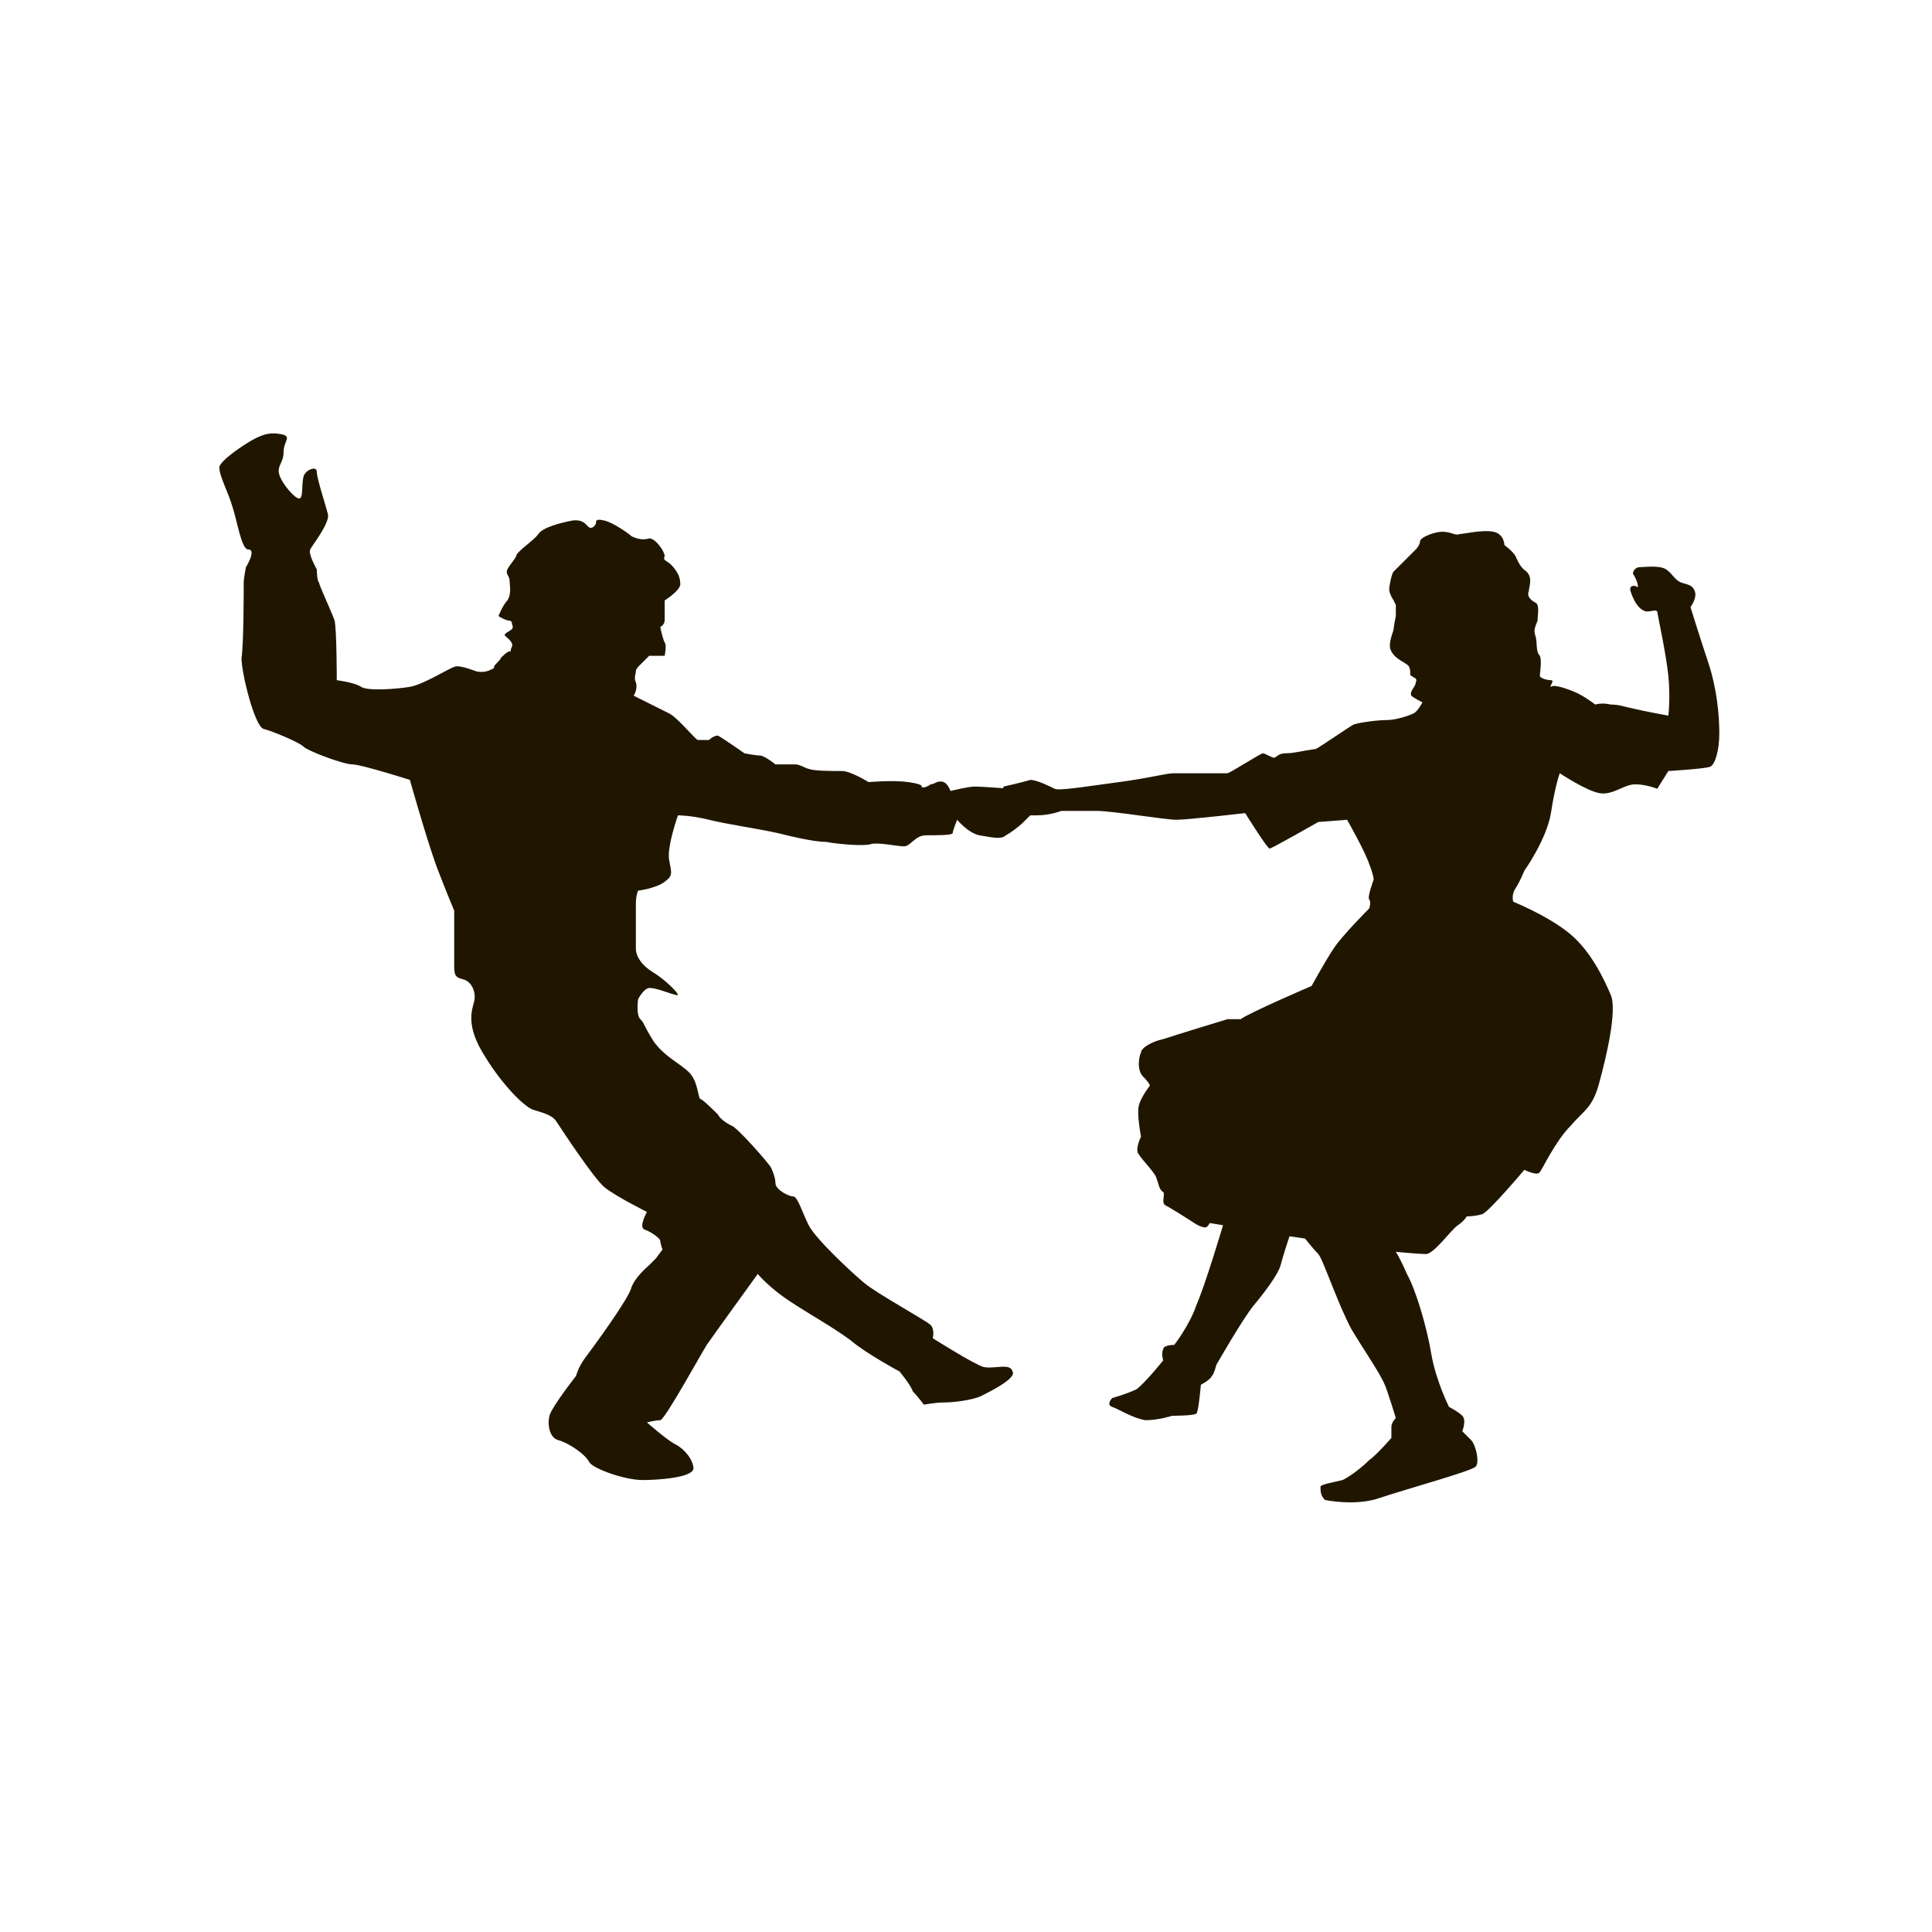 <?xml version="1.0" encoding="utf-8"?>
<!-- Generator: Adobe Illustrator 27.0.1, SVG Export Plug-In . SVG Version: 6.00 Build 0)  -->
<svg version="1.1" xmlns="http://www.w3.org/2000/svg" xmlns:xlink="http://www.w3.org/1999/xlink" x="0px" y="0px"
	 viewBox="0 0 87.2 87.2" style="enable-background:new 0 0 87.2 87.2;" xml:space="preserve">
<style type="text/css">
	.st0{display:none;}
	.st1{display:inline;}
	.st2{fill:#201600;}
	.st3{fill:none;stroke:#201600;stroke-width:2.5;stroke-miterlimit:10;}
	.st4{fill:none;}
	.st5{fill:none;stroke:#201600;stroke-width:2.5;stroke-linecap:round;stroke-linejoin:round;stroke-miterlimit:10;}
	.st6{fill:#5A6E7F;}
	.st7{fill:#5CBFAB;}
	.st8{fill:#FFFFFF;}
	.st9{fill:#97D5C9;}
</style>
<g id="Ebene_1" class="st0">
	<g id="OBJECTS" class="st1">
		<g>
			<g>
				<path class="st2" d="M34.8,52.9c1.4,1.4,4.1,3.9,6,4.4c1.9,0.5,3.2-0.6,4.7-1.8c0.8-0.7,1.1-1.4,3-1.8c1.9-0.3,7.4,3.3,8.7,4.8
					c4,4.7,0.4,10-5,10.4c-6.6,0.6-15.5-5.5-21.7-11.7S18.2,42.1,18.8,35.5c0.5-5.4,5.7-8.9,10.4-5c1.5,1.3,5.2,6.7,4.8,8.7
					c-0.3,1.9-1.1,2.2-1.8,3C31,43.6,30,45,30.4,46.9C30.9,48.8,33.5,51.5,34.8,52.9z"/>
				<g>
					<path class="st2" d="M52.8,46.3c-0.6-0.1-1.2-0.7-1.3-1.3c-0.9-4.8-4.3-8.3-9.1-9.4c-0.7-0.2-1.2-0.8-1.2-1.5
						c0-0.7,0.5-1.1,1.2-0.9c6,1.4,10.4,5.9,11.6,11.9c0.1,0.7-0.3,1.2-1,1.2C52.9,46.3,52.8,46.3,52.8,46.3z"/>
				</g>
				<g>
					<path class="st2" d="M60.2,47.6c-0.7-0.1-1.2-0.7-1.3-1.4c-1.2-9.8-7.1-16.1-17-18.4c-0.7-0.1-1.2-0.8-1.2-1.5s0.5-1.1,1.2-0.9
						C53,28,59.9,35.5,61.3,46.6C61.4,47.2,60.9,47.7,60.2,47.6C60.2,47.6,60.2,47.6,60.2,47.6z"/>
				</g>
				<g>
					<path class="st2" d="M67.3,48.8c-0.6-0.1-1.2-0.7-1.3-1.3c-2.7-16-10.1-24-24.7-26.7C40.6,20.6,40,20,40,19.3
						c0-0.7,0.5-1.1,1.2-1c16,2.9,24.4,12,27.3,29.3c0.1,0.7-0.3,1.2-1,1.2C67.4,48.8,67.4,48.8,67.3,48.8z"/>
				</g>
			</g>
		</g>
	</g>
</g>
<g id="Ebene_2">
	<g>
		<path class="st2" d="M45.6,35.6c0,0-1.3-0.1-1.6-0.1c-0.3,0-1.1,0.2-1.1,0.2s-0.1-0.3-0.3-0.4c-0.3-0.1-0.4,0.1-0.6,0.1
			c-0.1,0.1-0.4,0.2-0.4,0.1c0,0,0.1-0.1-0.6-0.2c-0.7-0.1-1.8,0-1.8,0s-0.8-0.5-1.2-0.5c-0.4,0-1.3,0-1.5-0.1
			c-0.1,0-0.4-0.2-0.6-0.2c-0.3,0-0.9,0-0.9,0s-0.5-0.4-0.7-0.4c-0.2,0-0.7-0.1-0.7-0.1s-1-0.7-1.2-0.8c-0.2,0-0.4,0.2-0.4,0.2
			s-0.4,0-0.5,0c-0.1,0-0.9-1-1.3-1.2c-0.4-0.2-1.6-0.8-1.6-0.8s0.2-0.3,0.1-0.6c-0.1-0.2,0-0.4,0-0.5c0-0.1,0.1-0.2,0.2-0.3
			c0.1-0.1,0.4-0.4,0.4-0.4l0.7,0c0,0,0.1-0.5,0-0.6c-0.1-0.2-0.2-0.7-0.2-0.7S30,28.2,30,28c0-0.1,0-0.9,0-0.9s0.8-0.5,0.7-0.8
			c0-0.3-0.2-0.6-0.4-0.8c-0.2-0.2-0.4-0.2-0.3-0.4c0-0.2-0.4-0.8-0.7-0.8c-0.3,0.1-0.6,0-0.8-0.1c-0.1-0.1-0.8-0.6-1.2-0.7
			c-0.4-0.1-0.4,0-0.4,0.1c0,0.1-0.2,0.3-0.3,0.2c-0.1,0-0.2-0.4-0.8-0.3c-0.5,0.1-1.3,0.3-1.5,0.6c-0.2,0.3-1,0.8-1,1
			c-0.1,0.2-0.3,0.4-0.4,0.6c-0.1,0.2,0.1,0.3,0.1,0.5c0,0.2,0.1,0.6-0.1,0.9c-0.2,0.2-0.4,0.7-0.4,0.7c0.1,0.1,0.4,0.2,0.4,0.2
			s0.2,0,0.2,0.1s0.1,0.2,0,0.3c-0.1,0.1-0.4,0.2-0.3,0.3c0.1,0.1,0.4,0.3,0.3,0.5c-0.1,0.2,0,0.2-0.1,0.2s-0.3,0.2-0.4,0.3
			c0,0.1-0.3,0.3-0.3,0.4c0,0.1-0.1,0.1-0.1,0.1s-0.3,0.2-0.7,0.1c-0.3-0.1-0.8-0.3-1-0.2c-0.3,0.1-1.4,0.8-2,0.9
			c-0.6,0.1-1.9,0.2-2.2,0c-0.3-0.2-1.1-0.3-1.1-0.3s0-2.3-0.1-2.7c-0.1-0.3-0.7-1.6-0.7-1.7c-0.1-0.1-0.1-0.6-0.1-0.6
			s-0.4-0.7-0.3-0.9c0.1-0.2,0.9-1.2,0.8-1.6c-0.1-0.4-0.5-1.6-0.5-1.9c0-0.3-0.5-0.1-0.6,0.2c-0.1,0.4,0,1-0.2,1
			c-0.2,0-0.8-0.7-0.9-1.1c-0.1-0.4,0.2-0.5,0.2-1c0-0.5,0.4-0.7-0.1-0.8c-0.5-0.1-0.8,0-1.2,0.2c-0.4,0.2-1.6,1-1.6,1.3
			c0,0.4,0.4,1.1,0.6,1.8c0.2,0.6,0.4,1.9,0.7,1.9c0.4,0-0.1,0.8-0.1,0.8S11,26.1,11,26.3c0,0.3,0,2.8-0.1,3.4c0,0.7,0.6,3.1,1,3.2
			c0.4,0.1,1.6,0.6,1.8,0.8c0.2,0.2,1.8,0.8,2.2,0.8c0.4,0,2.6,0.7,2.6,0.7s0.7,2.5,1.2,3.9c0.5,1.3,0.8,2,0.8,2s0,1.7,0,2.3
			c0,0.6,0,0.7,0.4,0.8c0.4,0.1,0.6,0.6,0.5,1c-0.1,0.4-0.4,1.1,0.5,2.5c0.8,1.3,1.8,2.3,2.2,2.4c0.3,0.1,0.8,0.2,1,0.5
			c0.2,0.3,1.7,2.6,2.2,3s1.9,1.1,1.9,1.1s-0.4,0.7-0.1,0.8c0.3,0.1,0.7,0.4,0.7,0.5c0,0.1,0.1,0.4,0.1,0.4l-0.3,0.4
			c0,0-0.2,0.2-0.3,0.3c-0.1,0.1-0.6,0.5-0.8,1c-0.1,0.5-1.8,2.8-2.1,3.2c-0.3,0.4-0.4,0.8-0.4,0.8s-1.1,1.4-1.2,1.8
			c-0.1,0.4,0,1,0.4,1.1c0.4,0.1,1.2,0.6,1.4,1c0.2,0.3,1.6,0.8,2.4,0.8c0.7,0,2.2-0.1,2.3-0.5c0-0.4-0.4-0.9-0.8-1.1
			c-0.4-0.2-1.3-1-1.3-1s0.4-0.1,0.6-0.1c0.2,0,1.9-3.1,2.1-3.4c0.2-0.3,2.3-3.2,2.3-3.2s0.5,0.6,1.4,1.2c0.9,0.6,2,1.2,2.8,1.8
			c0.7,0.6,2.2,1.4,2.2,1.4s0.5,0.6,0.6,0.9c0.2,0.2,0.5,0.6,0.5,0.6s0.5-0.1,0.9-0.1c0.4,0,1.3-0.1,1.7-0.3
			c0.4-0.2,1.6-0.8,1.4-1.1c-0.1-0.4-0.8-0.1-1.3-0.2c-0.4-0.1-2.3-1.3-2.3-1.3s0.1-0.4-0.1-0.6c-0.2-0.2-2.4-1.4-3-1.9
			c-0.6-0.5-2.2-2-2.5-2.6c-0.3-0.6-0.5-1.3-0.7-1.3S35,53.7,35,53.4c0-0.2-0.1-0.5-0.2-0.7c-0.1-0.2-1.6-1.9-1.8-1.9
			c-0.2-0.1-0.5-0.3-0.6-0.5c-0.2-0.2-0.7-0.7-0.8-0.7c-0.1-0.1-0.1-0.8-0.5-1.2c-0.4-0.4-1.1-0.7-1.6-1.4c-0.5-0.8-0.4-0.8-0.6-1
			c-0.2-0.2-0.1-0.9-0.1-0.9s0.3-0.6,0.6-0.5c0.3,0,1.2,0.4,1.2,0.3c0-0.1-0.6-0.7-1.1-1s-0.8-0.7-0.8-1.1c0-0.4,0-1.6,0-2
			c0-0.4,0.1-0.6,0.1-0.6s0.8-0.1,1.2-0.4c0.4-0.3,0.3-0.4,0.2-1c-0.1-0.6,0.4-2,0.4-2s0.6,0,1.4,0.2c0.8,0.2,2.2,0.4,3.1,0.6
			c0.8,0.2,1.7,0.4,2.2,0.4c0.5,0.1,1.7,0.2,2,0.1c0.3-0.1,1.2,0.1,1.5,0.1c0.3,0,0.5-0.5,1-0.5c0.5,0,1.2,0,1.2-0.1
			c0-0.1,0.2-0.6,0.2-0.6s0.5,0.6,1,0.7c0.6,0.1,1,0.2,1.2,0c0.2-0.1,0.6-0.4,0.8-0.6c0.2-0.2,0.5-0.5,0.5-0.5S46,35.5,45.6,35.6z"
			/>
		<path class="st2" d="M59.8,67.7c0,0,1.4,0.3,2.5-0.1c1.2-0.4,4.1-1.2,4.3-1.4c0.2-0.2,0-1-0.2-1.2c-0.2-0.2-0.4-0.4-0.4-0.4
			s0.2-0.5,0-0.7c-0.2-0.2-0.6-0.4-0.6-0.4s-0.6-1.2-0.8-2.4c-0.2-1.2-0.7-2.9-1.1-3.6c-0.3-0.7-0.5-1-0.5-1s1,0.1,1.4,0.1
			c0.4-0.1,1.1-1.1,1.4-1.3c0.3-0.2,0.4-0.4,0.4-0.4s0.4,0,0.7-0.1c0.3-0.1,1.9-2,1.9-2s0.6,0.3,0.7,0.1c0.1-0.1,0.7-1.4,1.4-2.1
			c0.6-0.7,1-0.8,1.3-2c0.3-1.1,0.8-3.2,0.5-3.9c-0.3-0.7-0.9-2-1.9-2.8c-1-0.8-2.5-1.4-2.5-1.4s-0.1-0.3,0.1-0.6
			c0.2-0.3,0.4-0.8,0.4-0.8s1-1.4,1.2-2.6c0.2-1.3,0.4-1.8,0.4-1.8s1.2,0.8,1.8,0.9c0.6,0.1,1.1-0.4,1.6-0.4c0.5,0,1,0.2,1,0.2
			l0.5-0.8c0,0,1.7-0.1,1.9-0.2c0.2-0.1,0.4-0.7,0.4-1.5c0-0.8-0.1-2-0.5-3.2c-0.4-1.2-0.8-2.5-0.8-2.5s0.3-0.4,0.2-0.7
			c-0.1-0.3-0.3-0.3-0.6-0.4c-0.3-0.1-0.4-0.4-0.7-0.6c-0.3-0.2-1-0.1-1.2-0.1c-0.2,0-0.3,0.2-0.3,0.3c0.1,0.1,0.3,0.6,0.2,0.6
			c-0.1-0.1-0.4-0.1-0.3,0.2c0.1,0.3,0.3,0.8,0.7,0.9c0.3,0,0.4-0.1,0.5,0c0,0.1,0.4,1.9,0.5,2.9c0.1,1,0,1.8,0,1.8
			s-1.1-0.2-1.5-0.3c-0.5-0.1-0.7-0.2-1.1-0.2c-0.4-0.1-0.7,0-0.7,0s-0.5-0.4-1-0.6c-0.5-0.2-0.9-0.3-1-0.2c-0.1,0,0.2-0.3,0-0.3
			c-0.2,0-0.5-0.1-0.5-0.2c0-0.1,0.1-0.7,0-0.9c-0.2-0.2-0.1-0.6-0.2-0.9c-0.1-0.3,0-0.4,0.1-0.7c0-0.3,0.1-0.7-0.1-0.8
			c-0.2-0.1-0.4-0.3-0.3-0.5c0-0.2,0.2-0.6-0.1-0.9c-0.3-0.2-0.4-0.5-0.5-0.7c-0.1-0.2-0.5-0.5-0.5-0.5s0-0.5-0.5-0.6
			c-0.5-0.1-1.3,0.1-1.5,0.1c-0.2,0.1-0.4-0.1-0.8-0.1c-0.3,0-0.9,0.2-1,0.4c0,0.2-0.2,0.4-0.2,0.4c0,0-0.9,0.9-1,1
			c-0.1,0.1-0.2,0.7-0.2,0.8c0,0.2,0.2,0.5,0.2,0.5l0.1,0.2c0,0,0,0.4,0,0.5c0,0-0.1,0.5-0.1,0.6c0,0.1-0.3,0.7-0.1,1
			c0.2,0.4,0.7,0.5,0.8,0.7c0.1,0.2,0,0.4,0.1,0.4c0.1,0.1,0.3,0.1,0.2,0.3c0,0.2-0.3,0.4-0.2,0.6c0.1,0.1,0.5,0.3,0.5,0.3
			s-0.2,0.4-0.4,0.5c-0.2,0.1-0.8,0.3-1.2,0.3c-0.4,0-1.2,0.1-1.5,0.2c-0.2,0.1-1.5,1-1.7,1.1C58.7,33.9,58.4,34,58,34
			c-0.3,0-0.4,0.2-0.5,0.2c-0.1,0-0.4-0.2-0.5-0.2c-0.1,0-1.5,0.9-1.6,0.9c-0.1,0-2,0-2.4,0c-0.4,0-1,0.2-2.5,0.4
			c-1.5,0.2-2.7,0.4-2.9,0.3c-0.2-0.1-0.8-0.4-1.1-0.4c-0.3,0.1-1.2,0.3-1.2,0.3S45,36.3,45,36.4s0.3,0.2,0.3,0.2
			c0,0.1-0.1,0.2,0.1,0.2c0.2,0,0.8,0,1.4,0c0.6,0,1.1-0.2,1.1-0.2s0.9,0,1.6,0c0.7,0,3.1,0.4,3.6,0.4c0.5,0,3.1-0.3,3.1-0.3
			s1,1.6,1.1,1.6c0.1,0,2.2-1.2,2.2-1.2l1.3-0.1c0,0,0.8,1.4,1,2c0.2,0.5,0.2,0.7,0.2,0.7s-0.3,0.8-0.2,0.9c0.1,0.1,0,0.4,0,0.4
			s-1.2,1.2-1.6,1.8c-0.4,0.6-1,1.7-1,1.7s-2.8,1.2-3.2,1.5C55.6,46,55.4,46,55.4,46s-2.3,0.7-2.9,0.9c-0.5,0.1-1,0.4-1,0.6
			c-0.1,0.2-0.2,0.8,0.1,1.1c0.3,0.3,0.3,0.4,0.3,0.4s-0.4,0.5-0.5,0.9c-0.1,0.4,0.1,1.4,0.1,1.4s-0.3,0.6-0.1,0.8
			c0.1,0.2,0.8,0.9,0.8,1.1c0.1,0.2,0.1,0.5,0.3,0.6c0.1,0.1-0.1,0.5,0.1,0.6c0.2,0.1,1,0.6,1.3,0.8c0.3,0.2,0.5,0.2,0.5,0.2
			c0.1,0,0.2-0.2,0.2-0.2l0.6,0.1c0,0-0.8,2.7-1.2,3.6c-0.3,0.9-1,1.8-1,1.8s-0.5,0-0.5,0.2c-0.1,0.2,0,0.5,0,0.5s-0.8,1-1.2,1.3
			c-0.4,0.2-1.1,0.4-1.1,0.4s-0.3,0.3,0,0.4c0.3,0.1,0.9,0.5,1.5,0.6c0.6,0,1.2-0.2,1.2-0.2s1,0,1.1-0.1c0.1-0.1,0.2-1.3,0.2-1.3
			s0.4-0.2,0.5-0.4c0.1-0.1,0.2-0.5,0.2-0.5s1.2-2.1,1.7-2.7c0.5-0.6,1.1-1.4,1.2-1.8c0.1-0.4,0.4-1.3,0.4-1.3l0.7,0.1
			c0,0,0.4,0.5,0.6,0.7c0.2,0.2,0.9,2.3,1.5,3.4c0.6,1,1.3,2,1.5,2.5C62.6,62.7,63,64,63,64s-0.2,0.2-0.2,0.4s0,0.5,0,0.5
			s-0.7,0.8-1,1c-0.3,0.3-0.8,0.7-1.2,0.9c-0.4,0.1-1,0.2-1,0.3C59.6,67.3,59.6,67.5,59.8,67.7z"/>
	</g>
</g>
</svg>
